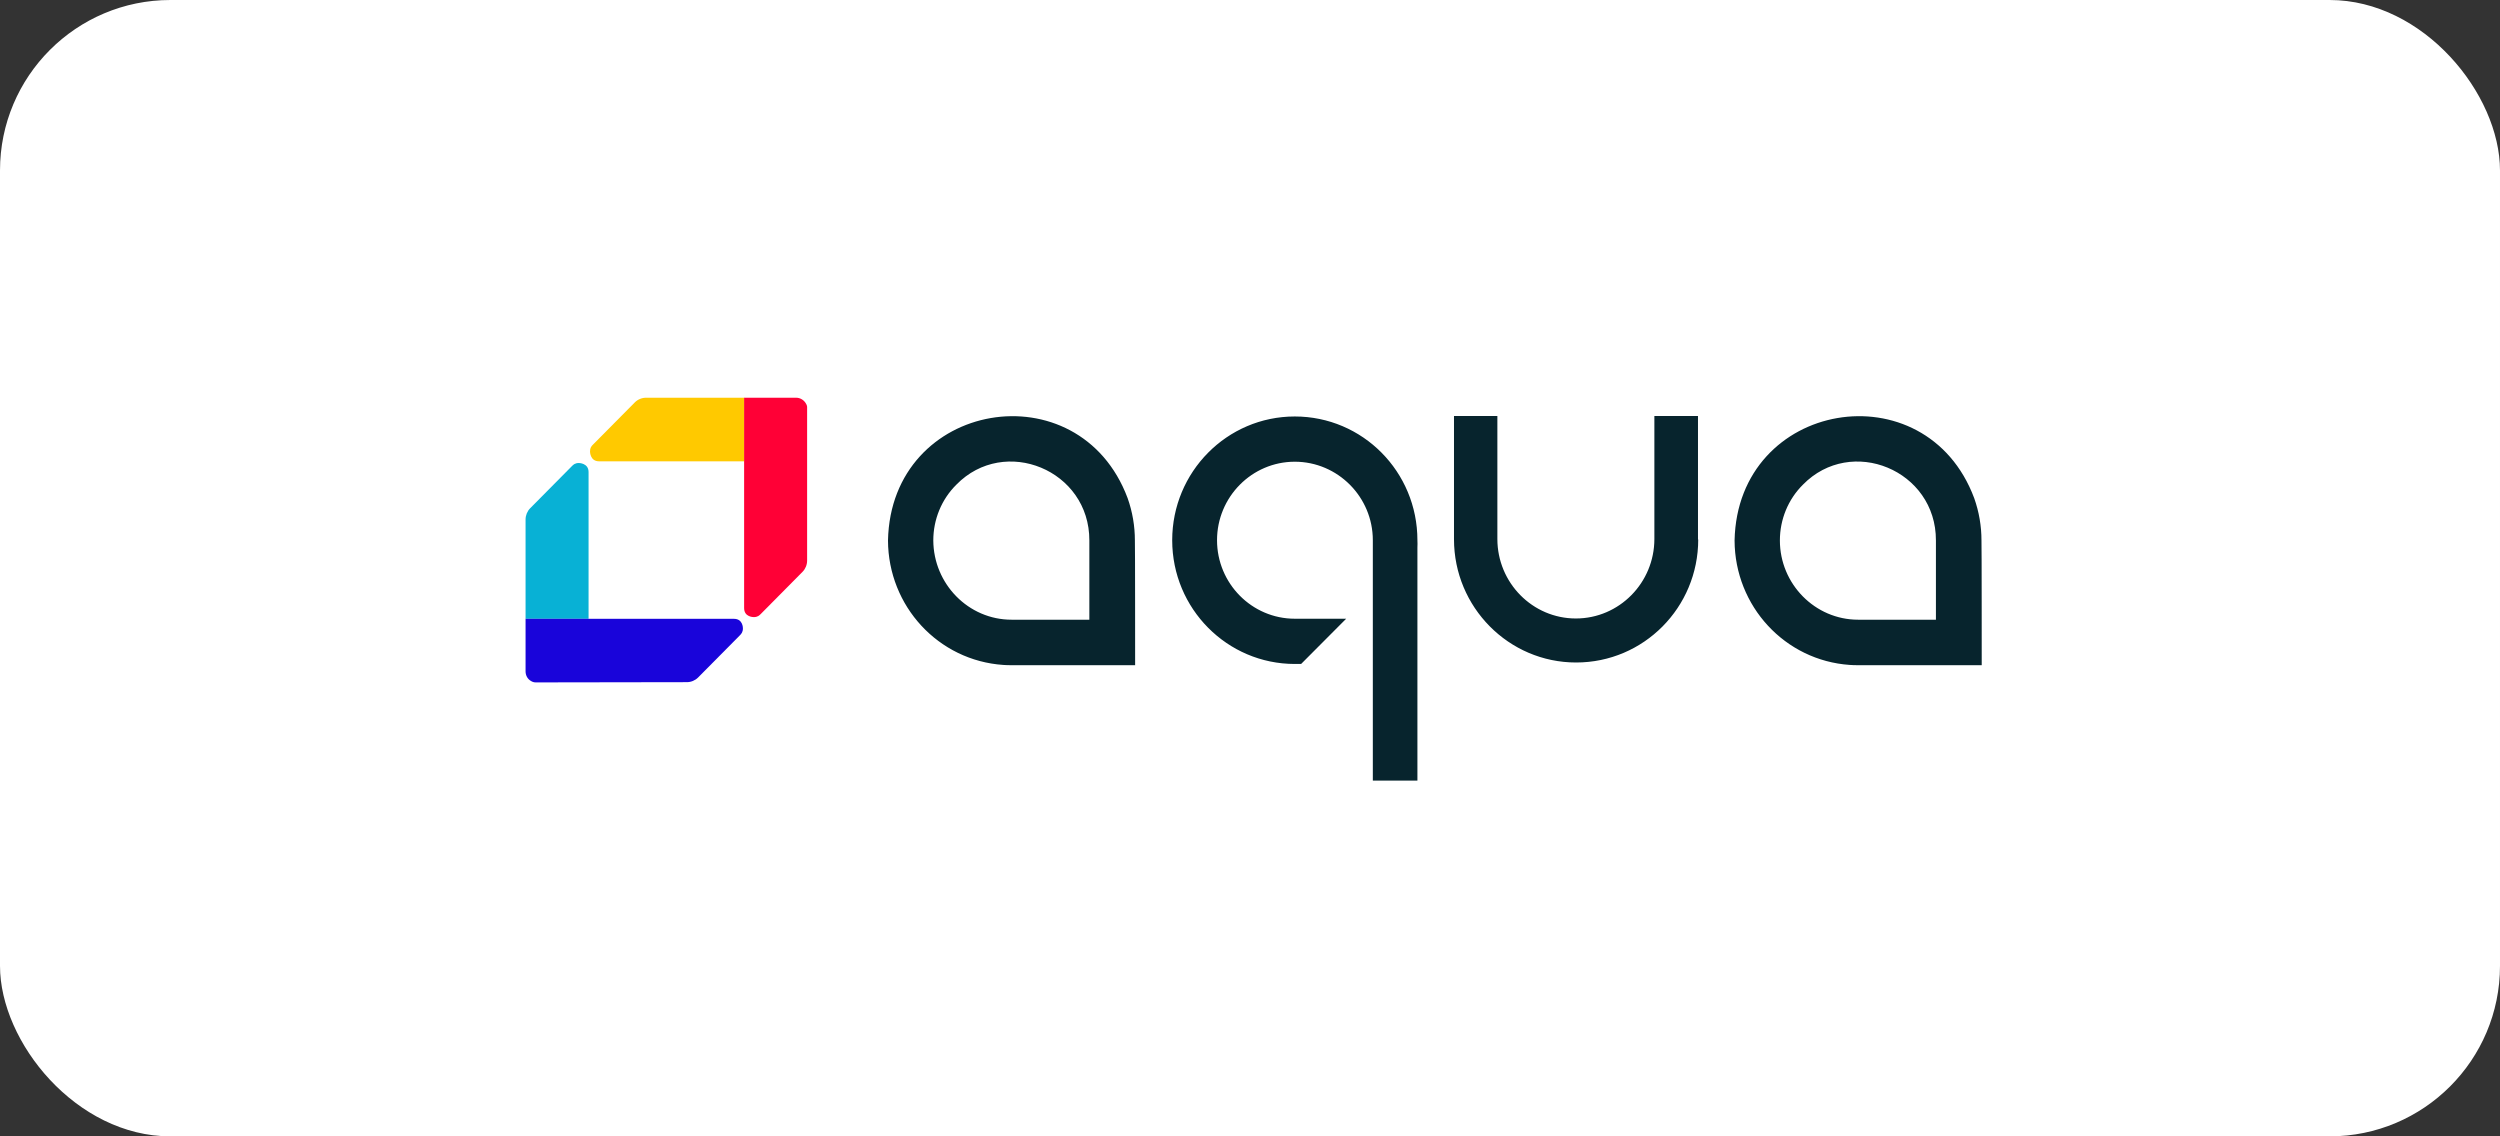 <svg xmlns="http://www.w3.org/2000/svg" width="176" height="80" viewBox="0 0 176 80" fill="none"><rect x="0" y="0" width="176" height="80" fill="#333333" stroke="none"/><rect width="176" height="80" rx="12" fill="white"></rect><path d="M119.555 37.98C119.555 42.766 115.717 46.64 110.958 46.64C106.216 46.64 102.361 42.749 102.361 37.962V29.285H105.415V37.945C105.415 41.027 107.888 43.541 110.941 43.541C113.995 43.541 116.468 41.027 116.468 37.945V29.285H119.538V37.98H119.555ZM96.647 54.955H99.786V38.548C99.803 38.376 99.786 38.203 99.786 38.031C99.786 33.211 95.931 29.32 91.154 29.32C86.378 29.32 82.523 33.228 82.523 38.031C82.523 42.852 86.395 46.743 91.154 46.743H91.598L94.771 43.558H91.154C88.135 43.558 85.679 41.079 85.679 38.031C85.679 34.984 88.135 32.505 91.154 32.505C94.174 32.505 96.647 34.984 96.647 38.031V54.955ZM79.913 46.829H71.214C71.026 46.829 70.839 46.829 70.634 46.812C66.063 46.502 62.532 42.68 62.515 38.049C62.719 28.166 75.973 25.945 79.385 35.07C79.726 36.034 79.896 37.033 79.896 38.049C79.913 38.049 79.913 46.829 79.913 46.829ZM71.214 43.627H76.69C76.69 43.627 76.69 39.598 76.69 38.049C76.707 33.09 70.719 30.645 67.325 34.123C66.284 35.156 65.704 36.568 65.704 38.049C65.722 41.113 68.178 43.627 71.214 43.627ZM139.513 46.829H130.813C130.626 46.829 130.438 46.829 130.234 46.812C125.662 46.502 122.131 42.68 122.114 38.049C122.319 28.166 135.573 25.945 138.984 35.07C139.325 36.034 139.496 37.033 139.496 38.049C139.513 38.049 139.513 46.829 139.513 46.829ZM130.813 43.627H136.289C136.289 43.627 136.289 39.598 136.289 38.049C136.306 33.09 130.319 30.645 126.924 34.123C125.884 35.156 125.304 36.568 125.304 38.049C125.304 41.113 127.777 43.627 130.813 43.627Z" fill="#07242D"></path><path d="M41.435 43.563V33.233C41.435 32.596 40.753 32.596 40.753 32.596C40.48 32.596 40.36 32.716 40.258 32.819L37.324 35.781C37.119 35.987 37 36.28 37 36.573V43.563H41.435Z" fill="#08B1D5"></path><path d="M52.402 28H45.477C45.187 28 44.897 28.12 44.692 28.327L41.758 31.288C41.639 31.409 41.537 31.512 41.537 31.788C41.537 31.788 41.537 32.476 42.168 32.476H52.402V28Z" fill="#FFC900"></path><path d="M56.719 28.379C56.582 28.155 56.327 28 56.054 28H52.386C52.386 30.91 52.386 39.776 52.386 42.807C52.386 43.444 53.034 43.444 53.069 43.444C53.342 43.444 53.461 43.323 53.563 43.22L56.497 40.258C56.702 40.052 56.821 39.759 56.821 39.467V28.74C56.838 28.603 56.787 28.482 56.719 28.379Z" fill="#FF0036"></path><path d="M37.375 47.938C37.136 47.8 37 47.542 37 47.266V43.565H51.669C52.301 43.565 52.301 44.202 52.301 44.236C52.301 44.511 52.181 44.632 52.079 44.735L49.145 47.697C48.94 47.903 48.65 48.024 48.36 48.024L37.716 48.041C37.597 48.041 37.478 48.006 37.375 47.938Z" fill="#1904DA"></path></svg>